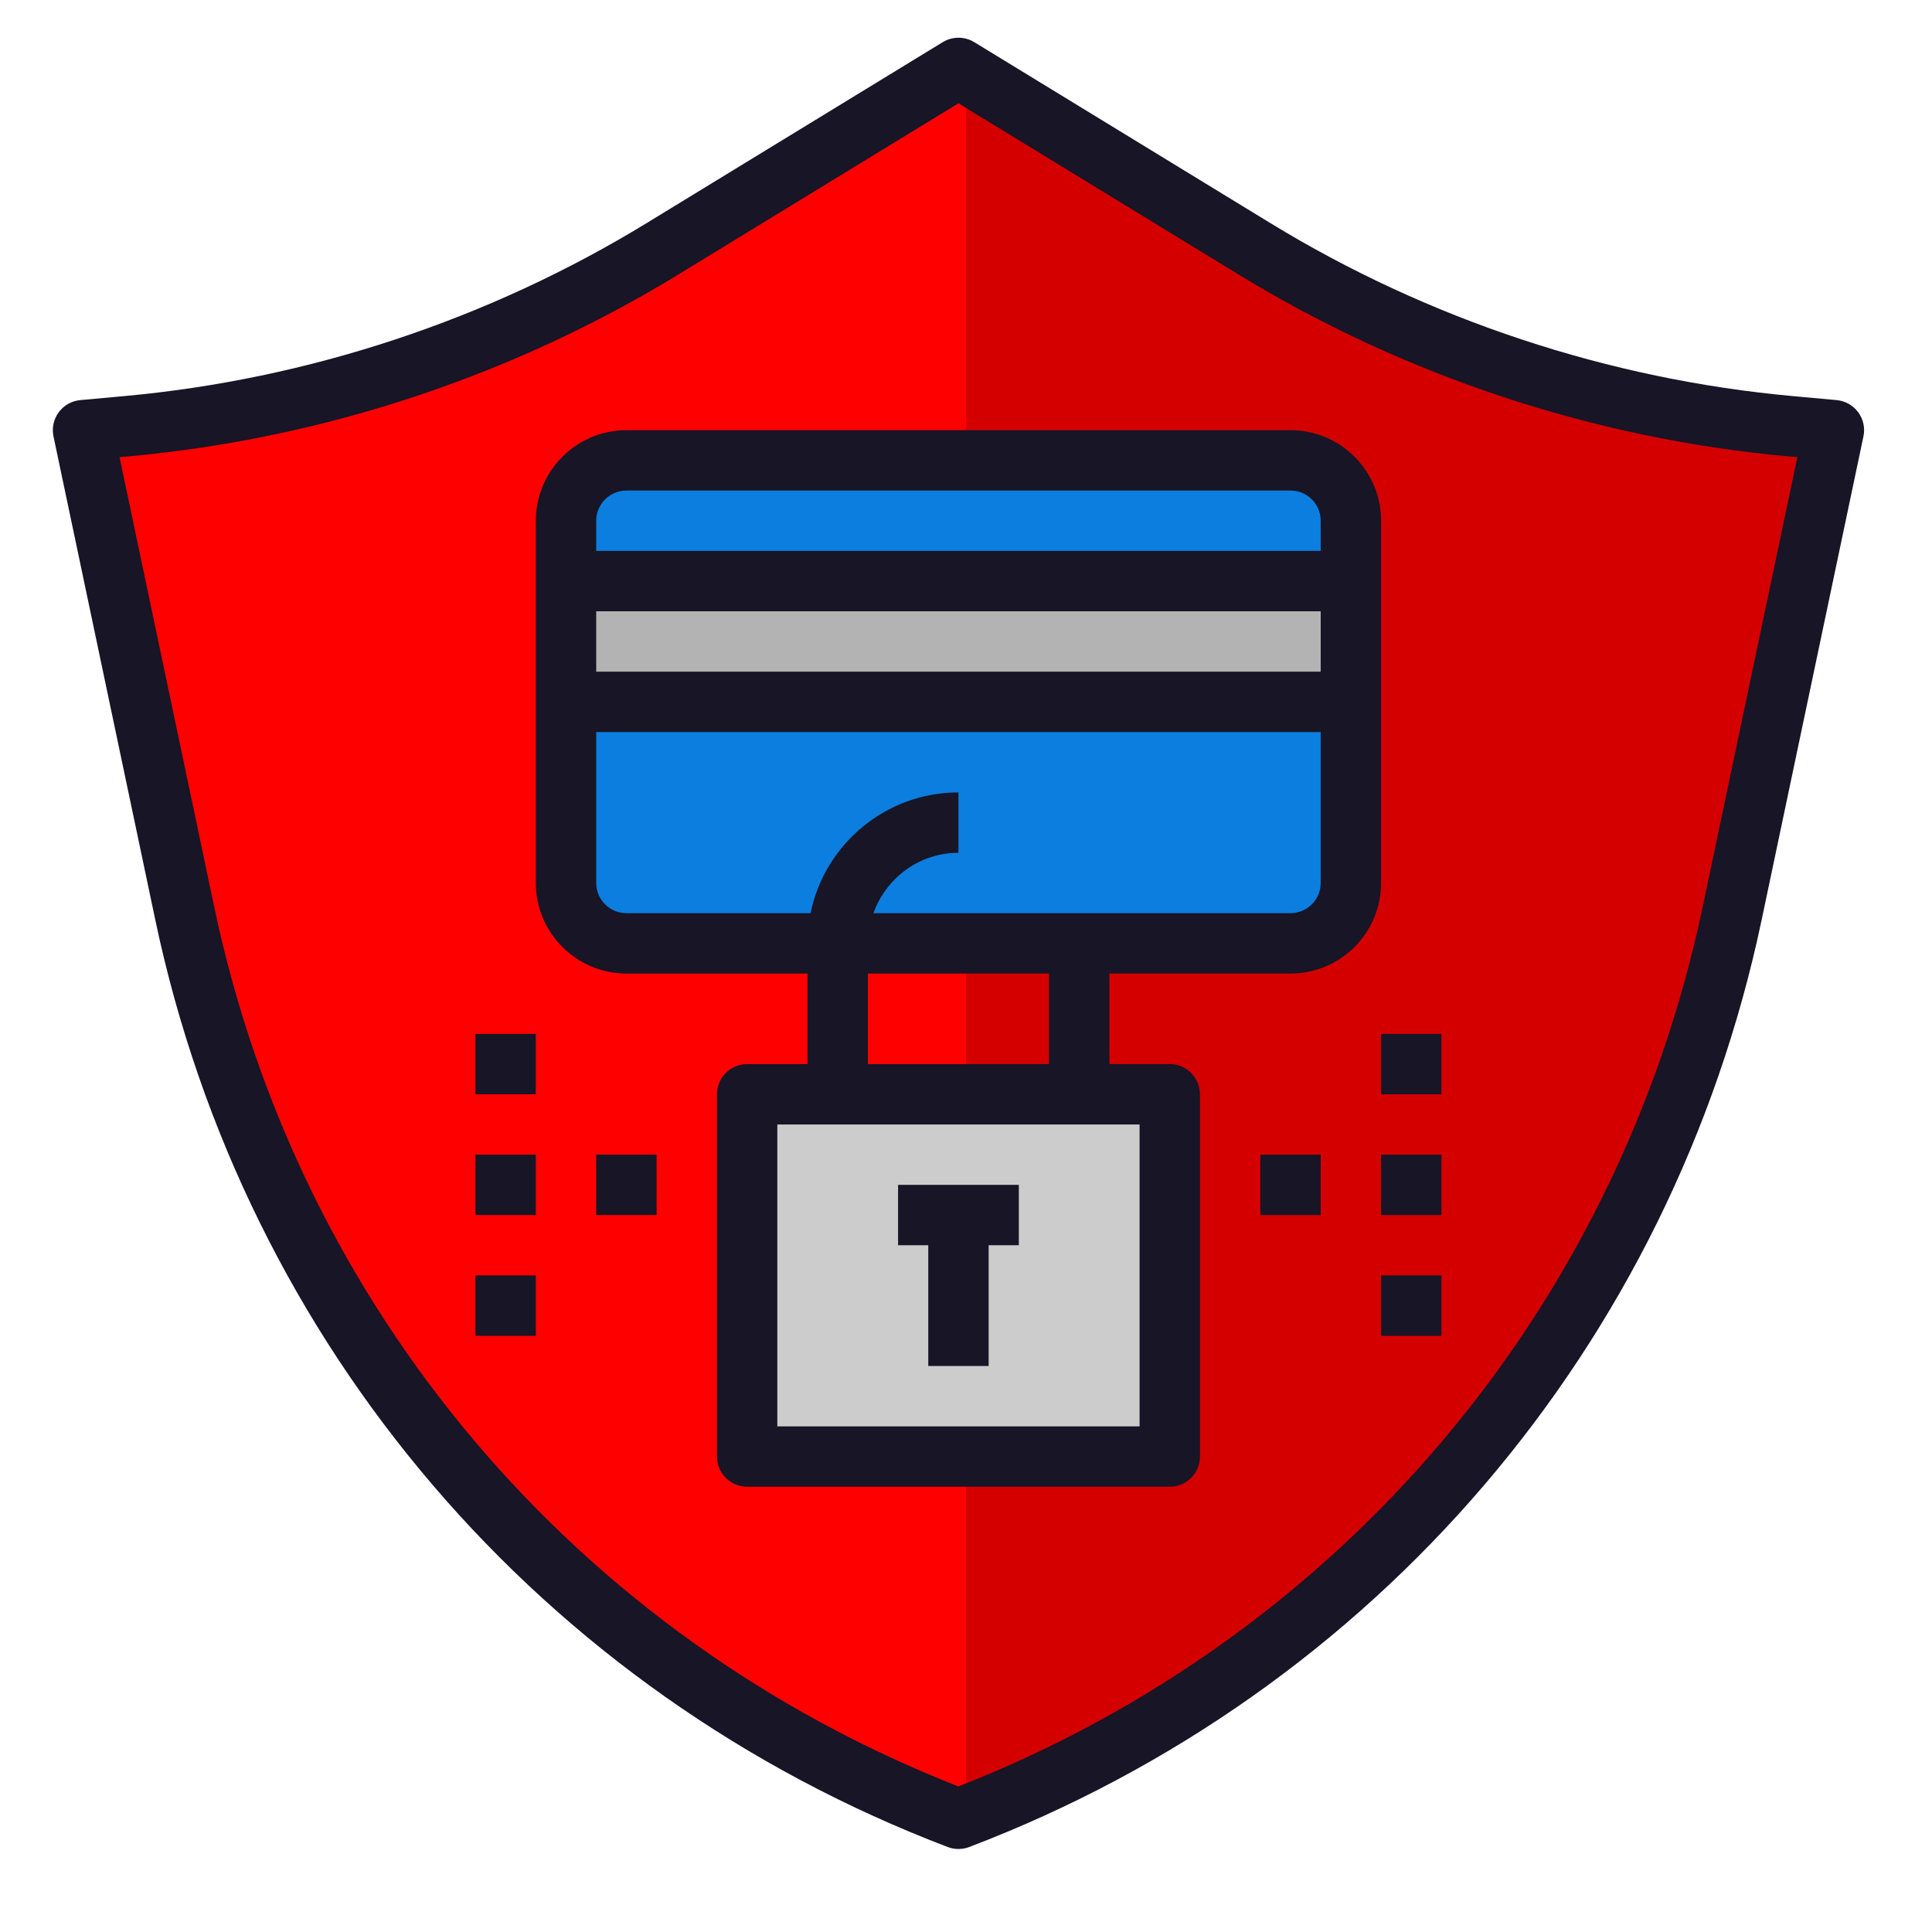 <?xml version="1.0" encoding="UTF-8" standalone="no"?>
<svg
   xmlns:dc="http://purl.org/dc/elements/1.1/"
   xmlns:cc="http://creativecommons.org/ns#"
   xmlns:rdf="http://www.w3.org/1999/02/22-rdf-syntax-ns#"
   xmlns:svg="http://www.w3.org/2000/svg"
   xmlns="http://www.w3.org/2000/svg"
   xmlns:sodipodi="http://sodipodi.sourceforge.net/DTD/sodipodi-0.dtd"
   xmlns:inkscape="http://www.inkscape.org/namespaces/inkscape"
   id="Layer_3"
   enable-background="new 0 0 64 64"
   height="512"
   viewBox="0 0 64 64"
   width="512"
   version="1.1"
   sodipodi:docname="iE3 IR Security and Fraud Prevention.svg"
   inkscape:version="1.0.2-2 (e86c870879, 2021-01-15)">
  <title
     id="title23">iE3 Innovations icons</title>
  <defs
     id="defs4005" />
  <sodipodi:namedview
     pagecolor="#ffffff"
     bordercolor="#666666"
     borderopacity="1"
     objecttolerance="10"
     gridtolerance="10"
     guidetolerance="10"
     inkscape:pageopacity="0"
     inkscape:pageshadow="2"
     inkscape:window-width="1366"
     inkscape:window-height="705"
     id="namedview4003"
     showgrid="false"
     inkscape:zoom="0.9192898"
     inkscape:cx="267.45038"
     inkscape:cy="256"
     inkscape:window-x="-8"
     inkscape:window-y="-8"
     inkscape:window-maximized="1"
     inkscape:current-layer="Layer_3"
     inkscape:document-rotation="0" />
  <path
     d="M 32,61 C 18.911,56.014 9.256,44.715 6.37,31.01 l -3.37,-16.01 1.446,-0.131 c 6.285,-0.571 12.355,-2.58 17.74,-5.871 L 32,3 l 9.814,5.997 C 47.199,12.288 53.269,14.297 59.554,14.868 L 61,15 57.63,31.01 C 54.744,44.715 45.089,56.014 32,61 Z"
     fill="#f82f45"
     id="path3968"
     style="fill:#ff0000" />
  <path
     d="m57.63 31.01 3.37-16.01-1.446-.131c-6.285-.571-12.355-2.58-17.74-5.871l-9.814-5.998v58c13.089-4.986 22.744-16.285 25.63-29.99z"
     fill="#d22435"
     id="path3970"
     style="fill:#d40000" />
  <path
     d="m43 32h-22c-1.105 0-2-.895-2-2v-12c0-1.105.895-2 2-2h22c1.105 0 2 .895 2 2v12c0 1.105-.895 2-2 2z"
     fill="#4bbee5"
     id="path3972"
     style="fill:#0b7ee0;fill-opacity:1" />
  <path
     d="m19 20h26v4h-26z"
     fill="#3c7eb0"
     id="path3974"
     style="fill:#b3b3b3" />
  <path
     d="m25 37h14v12h-14z"
     fill="#fda22e"
     id="path3976"
     style="fill:#cccccc" />
  <g
     fill="#171526"
     id="g4000"
     transform="translate(-0.25,-0.75)">
    <path
       d="m 2.909,14.004 c -0.284,0.026 -0.544,0.172 -0.713,0.402 -0.17,0.229 -0.233,0.521 -0.174,0.8 l 3.371,16.01 C 8.362,45.32 18.176,56.803 31.645,61.935 31.759,61.979 31.879,62 32,62 32.121,62 32.241,61.979 32.356,61.935 45.825,56.803 55.639,45.32 58.608,31.216 l 3.371,-16.01 c 0.059,-0.279 -0.004,-0.57 -0.174,-0.8 -0.169,-0.23 -0.429,-0.376 -0.713,-0.402 L 59.646,13.872 C 53.548,13.318 47.562,11.337 42.337,8.143 L 32.523,2.146 c -0.32,-0.195 -0.723,-0.195 -1.043,0 l -9.814,5.997 c -5.225,3.193 -11.211,5.175 -17.31,5.729 z M 22.708,9.851 32,4.172 41.292,9.851 c 5.485,3.352 11.769,5.432 18.171,6.014 l 0.327,0.029 -3.139,14.91 C 53.849,44.114 44.647,54.975 32,59.928 19.353,54.975 10.151,44.114 7.349,30.804 L 4.21,15.894 4.536,15.865 c 6.402,-0.583 12.686,-2.663 18.172,-6.014 z"
       id="path3978" />
    <path
       d="m 21,33 h 6 v 3 h -2 c -0.552,0 -1,0.447 -1,1 v 12 c 0,0.553 0.448,1 1,1 h 14 c 0.552,0 1,-0.447 1,-1 V 37 c 0,-0.553 -0.448,-1 -1,-1 h -2 v -3 h 6 c 1.654,0 3,-1.346 3,-3 V 18 c 0,-1.654 -1.346,-3 -3,-3 H 21 c -1.654,0 -3,1.346 -3,3 v 12 c 0,1.654 1.346,3 3,3 z M 38,48 H 26 V 38 H 38 Z M 35,36 h -6 v -3 h 6 z m 8,-5 H 29.184 C 29.598,29.839 30.698,29 32,29 v -2 c -2.414,0 -4.434,1.721 -4.899,4 H 21 c -0.551,0 -1,-0.448 -1,-1 v -5 h 24 v 5 c 0,0.552 -0.449,1 -1,1 z M 20,23 v -2 h 24 v 2 h -4.054 z m 1,-6 h 22 c 0.551,0 1,0.448 1,1 v 1 H 20 v -1 c 0,-0.552 0.449,-1 1,-1 z"
       id="path3980"
       sodipodi:nodetypes="sccssssssssccssssssssccccccccccsccccssccssccccccsssccss" />
    <path
       d="m 31,46 h 2 v -4 h 1 v -2 h -4 v 2 h 1 z"
       id="path3982" />
    <path
       d="m 42,39 h 2 v 2 h -2 z"
       id="path3984" />
    <path
       d="m 46,39 h 2 v 2 h -2 z"
       id="path3986" />
    <path
       d="m 46,35 h 2 v 2 h -2 z"
       id="path3988" />
    <path
       d="m 46,43 h 2 v 2 h -2 z"
       id="path3990" />
    <path
       d="m 20,39 h 2 v 2 h -2 z"
       id="path3992" />
    <path
       d="m 16,39 h 2 v 2 h -2 z"
       id="path3994" />
    <path
       d="m 16,35 h 2 v 2 h -2 z"
       id="path3996" />
    <path
       d="m 16,43 h 2 v 2 h -2 z"
       id="path3998" />
  </g>
</svg>
